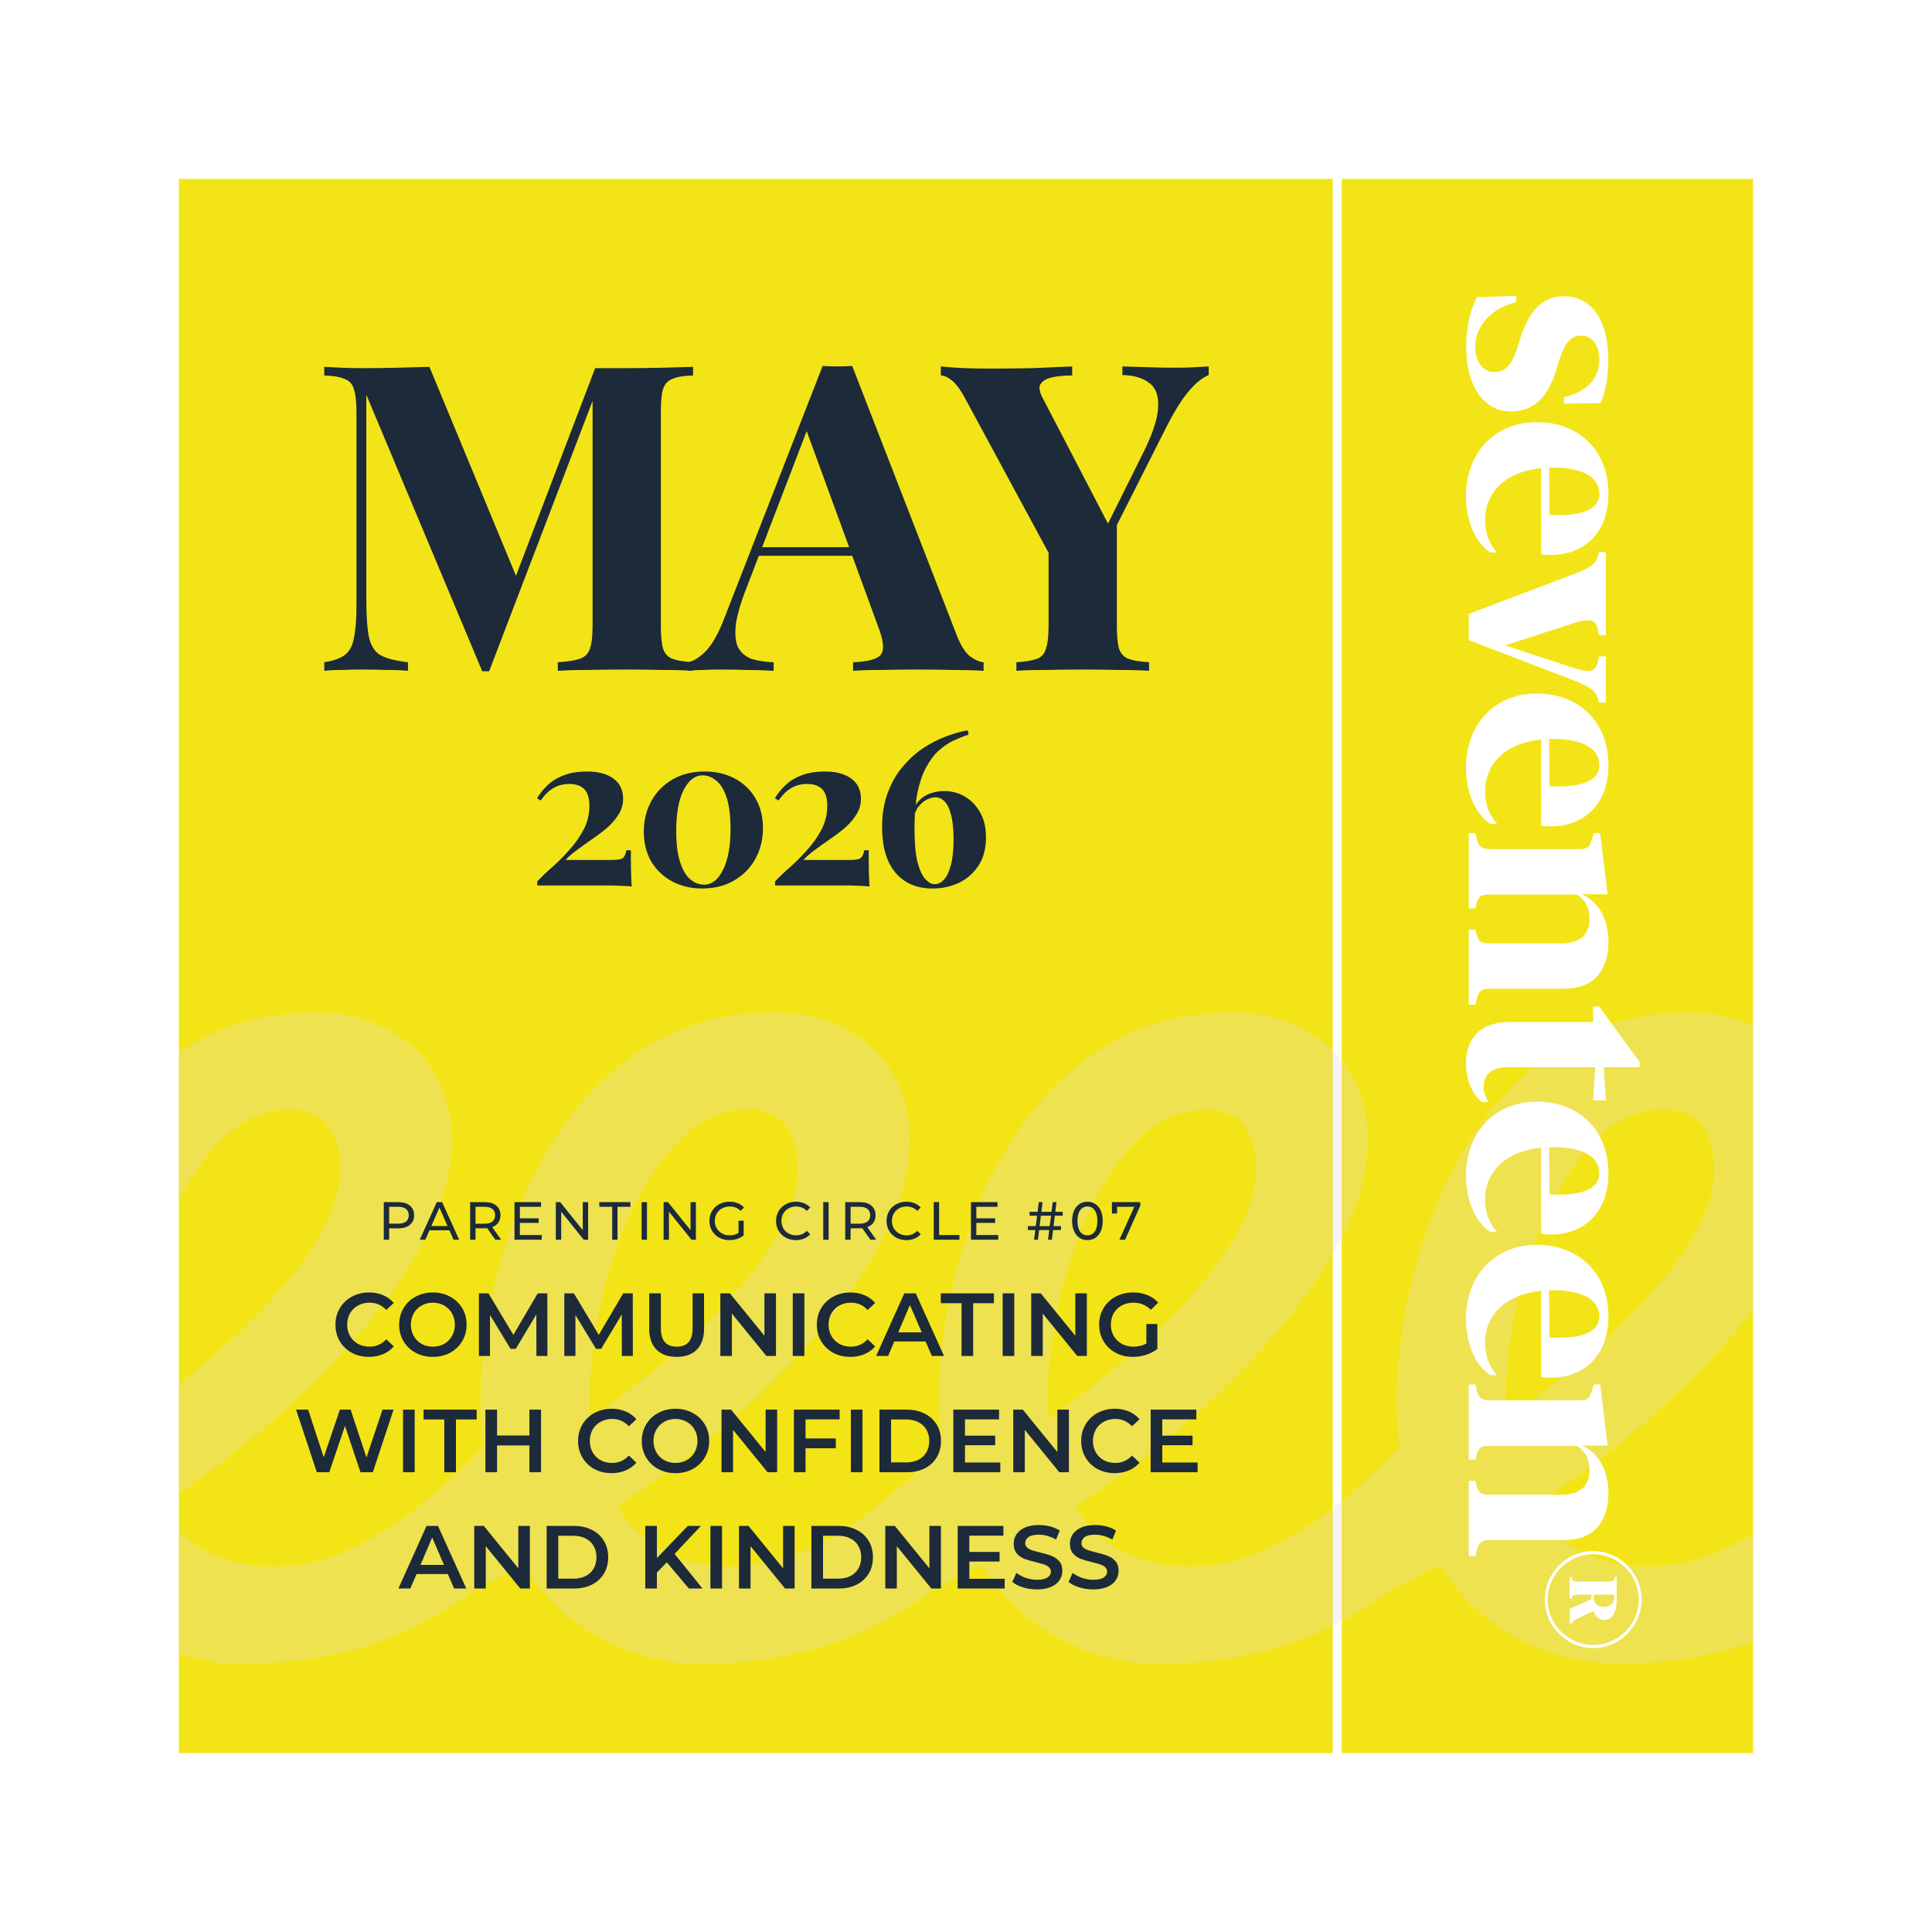 <svg xmlns="http://www.w3.org/2000/svg" fill="none" viewBox="0 0 1080 1080" height="1080" width="1080">
<rect x="0" y="0" width="1080" height="1080" fill="#808080" stroke="none"/>
<g clip-path="url(#clip0_42_678)">
<rect fill="white" height="1080" width="1080"></rect>
<g style="mix-blend-mode:multiply">
<path fill="white" d="M0 0H1080V1080H0V0Z"></path>
</g>
<path fill="#F3E417" d="M100 100H980V980H100V100Z"></path>
<path fill="white" d="M745 0H750V1080H745V0Z"></path>
<g style="mix-blend-mode:multiply">
<path fill-opacity="0.3" fill="#E1DCD6" d="M945.069 566C957.672 566 969.316 568.337 980 573.011V732.194C970.752 744.204 960.255 756.15 948.509 768.032C926.776 789.995 902.533 810.481 875.736 829.49C869.675 833.895 863.558 838.188 857.389 842.371C858.583 844.254 859.846 846.08 861.178 847.846C867.634 856.453 875.842 863.247 885.779 868.226C895.717 873.205 907.386 875.694 920.784 875.694C935.089 875.694 949.078 872.635 962.708 866.517C968.554 863.888 974.317 860.885 980 857.508V917.827C974.946 919.641 969.879 921.211 964.797 922.531C945.618 927.51 926.564 930 907.617 930C890.506 930 875.272 927.404 861.874 922.193C848.476 916.982 836.681 909.873 826.532 900.801C818.072 893.271 810.81 884.558 804.757 874.675C800.601 876.972 796.424 879.226 792.225 881.433C786.974 884.192 781.76 886.842 776.585 889.385C772.932 892.135 769.258 894.698 765.559 897.066C746.865 909.071 727.896 917.552 708.738 922.531C689.559 927.51 670.506 930 651.559 930C649.332 930 647.136 929.954 644.973 929.866C642.859 929.954 640.776 930 638.726 930C636.096 930 633.738 929.573 631.646 928.716C622.382 927.462 613.774 925.289 605.814 922.193C592.416 916.982 580.621 909.873 570.473 900.801C562.012 893.271 554.751 884.558 548.697 874.675C544.541 876.972 540.364 879.226 536.165 881.433C530.91 884.195 525.691 886.847 520.512 889.392C516.862 892.14 513.191 894.7 509.495 897.066C490.78 909.071 471.832 917.552 452.674 922.531H452.61C433.431 927.51 414.378 930 395.431 930C393.215 930 391.031 929.955 388.879 929.868C386.777 929.955 384.706 930 382.667 930C380.052 930 377.705 929.576 375.622 928.729C366.319 927.477 357.677 925.301 349.688 922.193C336.289 916.982 324.495 909.873 314.346 900.801C305.888 893.273 298.628 884.563 292.575 874.684C288.424 876.978 284.252 879.229 280.059 881.433C274.865 884.162 269.708 886.784 264.588 889.302C260.899 892.084 257.188 894.674 253.452 897.066C234.758 909.071 215.79 917.552 196.632 922.531H196.652C177.473 927.51 158.42 930 139.473 930C137.232 930 135.023 929.953 132.847 929.864C130.719 929.953 128.624 930 126.561 930C123.914 930 121.538 929.565 119.434 928.697C112.599 927.766 106.122 926.332 100 924.397V855.796C105.093 860.751 110.966 864.895 117.614 868.226C127.552 873.205 139.22 875.694 152.618 875.694C166.923 875.694 180.913 872.635 194.543 866.517C208.152 860.398 221.318 852.255 234.041 842.064C246.722 831.874 258.643 820.903 269.72 809.131C269.881 808.947 270.044 808.765 270.207 808.588C269.137 800.311 268.602 791.892 268.602 783.328C268.602 766.577 270.438 748.474 274.151 729.001C277.865 709.549 283.752 690.181 291.833 670.94C299.914 651.699 310.442 634.146 323.376 618.302C336.31 602.457 351.797 589.777 369.816 580.262C387.835 570.747 408.851 566 432.883 566C446.745 566 459.447 568.827 471.01 574.481C482.551 580.157 491.665 588.301 498.375 598.934C505.064 609.588 508.419 622.373 508.419 637.311C508.419 657.691 501.836 679.084 488.67 701.49C475.504 723.896 458.054 746.069 436.343 768.032C414.61 789.995 390.367 810.481 363.57 829.49C357.514 833.892 351.402 838.181 345.238 842.361C346.435 844.248 347.699 846.077 349.033 847.846C355.49 856.453 363.697 863.247 373.635 868.226C383.573 873.205 395.242 875.694 408.64 875.694C422.945 875.694 436.933 872.635 450.563 866.517C464.173 860.398 477.361 852.255 490.062 842.064C502.785 831.874 514.664 820.903 525.763 809.131C525.949 808.918 526.136 808.71 526.324 808.507C525.261 800.257 524.729 791.864 524.729 783.328C524.729 766.577 526.586 748.474 530.278 729.001C533.971 709.549 539.879 690.181 547.96 670.94C556.02 651.699 566.549 634.146 579.482 618.302C592.416 602.457 607.904 589.777 625.923 580.262C643.942 570.747 664.957 566 688.989 566C702.851 566 715.553 568.827 727.115 574.481C738.657 580.157 747.772 588.3 754.481 598.934C761.17 609.588 764.525 622.373 764.525 637.311C764.525 657.691 757.941 679.084 744.775 701.49C731.609 723.896 714.16 746.07 692.449 768.032C670.717 789.995 646.473 810.481 619.677 829.49C613.61 833.899 607.489 838.195 601.314 842.381C602.507 844.26 603.768 846.083 605.098 847.846C611.554 856.453 619.762 863.247 629.699 868.226C639.637 873.205 651.305 875.694 664.703 875.694C679.009 875.694 692.998 872.635 706.628 866.517C720.258 860.398 733.424 852.255 746.126 842.064C758.849 831.874 770.728 820.903 781.826 809.131C782.011 808.92 782.197 808.714 782.384 808.512C781.321 800.26 780.789 791.865 780.789 783.328C780.789 766.577 782.624 748.474 786.338 729.001C790.051 709.549 795.939 690.181 804.02 670.94C812.101 651.699 822.629 634.146 835.562 618.302C848.496 602.457 863.984 589.777 882.003 580.262C900.022 570.747 921.037 566 945.069 566ZM176.883 566C190.745 566 203.446 568.827 215.009 574.481C226.55 580.157 235.665 588.3 242.375 598.934C249.064 609.588 252.418 622.373 252.418 637.311C252.418 657.691 245.835 679.084 232.669 701.49C219.503 723.896 202.054 746.07 180.343 768.032C158.61 789.995 134.367 810.481 107.57 829.49C105.057 831.317 102.532 833.123 100 834.911V773.733C112.65 763.763 124.409 753.597 135.274 743.242C151.901 727.398 165.173 711.785 175.11 696.384C185.027 681.004 190.006 666.741 190.006 653.598C190.006 643.176 187.707 635.032 183.086 629.146C178.465 623.28 171.544 620.327 162.303 620.327C147.976 620.327 135.295 625.875 124.197 636.973C114.926 646.279 106.852 657.536 100 670.781V588.513C104.427 585.54 109.032 582.788 113.816 580.262C131.835 570.747 152.851 566 176.883 566ZM674.409 620.327C660.062 620.327 647.359 625.875 636.282 636.973C625.205 648.091 615.837 661.995 608.22 678.746C600.582 695.498 594.928 713.157 591.235 731.723C587.522 750.289 585.686 767.04 585.686 781.978C585.686 785.772 585.833 789.507 586.123 793.181C587.839 791.937 589.551 790.687 591.256 789.426C612.039 774.489 630.754 759.087 647.381 743.242C664.028 727.398 677.3 711.785 687.237 696.384C697.154 681.004 702.134 666.742 702.134 653.598C702.134 643.176 699.813 635.032 695.192 629.146C690.572 623.28 683.651 620.327 674.409 620.327ZM930.489 620.327C916.163 620.327 903.461 625.875 892.362 636.973C881.285 648.091 871.918 661.995 864.301 678.746C856.663 695.498 851.008 713.157 847.315 731.723C843.602 750.289 841.767 767.04 841.767 781.978C841.767 785.767 841.912 789.497 842.202 793.166C843.912 791.927 845.617 790.682 847.315 789.426C868.098 774.489 886.814 759.087 903.44 743.242C920.088 727.398 933.359 711.785 943.297 696.384C953.235 681.004 958.193 666.741 958.193 653.598C958.193 643.176 955.893 635.032 951.272 629.146C946.652 623.28 939.731 620.327 930.489 620.327ZM418.324 620.327C404.019 620.327 391.316 625.875 380.218 636.973C369.141 648.091 359.773 661.995 352.156 678.746C344.518 695.498 338.863 713.157 335.171 731.723C331.457 750.289 329.622 767.04 329.622 781.978C329.622 785.763 329.767 789.488 330.056 793.152C331.759 791.918 333.458 790.677 335.149 789.426C355.932 774.489 374.648 759.087 391.274 743.242C407.922 727.398 421.193 711.785 431.131 696.384C441.048 681.004 446.027 666.742 446.027 653.598C446.027 643.176 443.727 635.032 439.106 629.146C434.486 623.281 427.565 620.327 418.324 620.327Z"></path>
</g>
<g clip-path="url(#clip1_42_678)">
<mask height="794" width="130" y="143" x="800" maskUnits="userSpaceOnUse" style="mask-type:luminance" id="mask0_42_678">
<path fill="white" d="M930 936.595L930 143L800 143L800 936.595L930 936.595Z"></path>
</mask>
<g mask="url(#mask0_42_678)">
<path fill="white" d="M874.309 165.607C889.802 165.607 899.051 179.193 899.051 201.117C899.051 212.233 896.893 221.111 894.581 225.357L874.309 225.666L874.309 222.037C886.796 219.104 894.041 211.616 894.041 201.426C894.041 192.471 889.802 187.608 883.713 187.608C877.778 187.608 874.694 192.162 871.842 200.808L869.838 207.216C865.059 222.114 857.429 229.989 844.557 229.989C828.679 229.989 819.583 214.549 819.583 194.169C819.583 183.053 822.204 172.014 825.673 166.147L847.563 165.375L847.563 169.003C833.689 172.091 824.67 182.358 824.67 193.706C824.67 202.584 829.141 207.988 835.384 207.988C841.474 207.988 845.019 204.051 847.948 195.173L849.952 188.766C854.577 174.561 861.668 165.607 874.309 165.607ZM859.201 235.976C882.634 235.976 899.128 251.956 899.128 276.041C899.128 297.425 885.948 310.239 866.832 310.239C864.829 310.239 862.824 310.008 861.514 309.854L861.514 261.682C841.474 263.767 830.143 275.192 830.143 290.863C830.143 298.428 832.995 304.913 836.926 308.772L833.149 308.85C824.67 303.214 819.506 291.481 819.506 277.122C819.506 254.117 834.691 235.976 859.201 235.976ZM868.143 261.374C867.372 261.374 866.678 261.374 865.908 261.451L866.216 287.852C867.68 287.929 869.299 287.929 871.534 287.929C885.254 287.929 894.041 284.224 894.041 276.041C894.041 266.7 884.715 261.374 868.143 261.374ZM881.169 320.395C890.341 316.844 892.5 314.76 893.81 308.661L897.664 308.661L897.664 355.057L893.81 355.057C892.654 346.102 890.11 345.099 878.78 348.649L841.396 360.769L878.625 373.044C890.11 376.749 892.577 375.668 893.81 366.945L897.664 366.945L897.664 392.729L893.81 392.729C892.577 386.553 890.418 384.469 878.009 379.683L821.048 357.836L821.048 343.169L881.169 320.395ZM859.201 387.677C882.634 387.677 899.128 403.657 899.128 427.742C899.128 449.126 885.948 461.941 866.832 461.941C864.829 461.941 862.824 461.709 861.514 461.554L861.514 413.384C841.474 415.467 830.143 426.893 830.143 442.564C830.143 450.129 832.995 456.613 836.926 460.474L833.149 460.55C824.67 454.915 819.506 443.181 819.506 428.823C819.506 405.818 834.691 387.677 859.201 387.677ZM868.143 413.075C867.372 413.075 866.678 413.075 865.908 413.152L866.216 439.553C867.68 439.631 869.299 439.631 871.534 439.631C885.254 439.631 894.041 435.925 894.041 427.742C894.041 418.401 884.715 413.075 868.143 413.075ZM898.666 499.887L884.329 499.887C893.116 503.747 899.128 513.32 899.128 526.443C899.128 542.113 891.189 552.69 874.54 552.69L833.303 552.69C827.754 552.69 826.135 554.002 824.824 561.645L821.048 561.645L821.048 519.65L824.824 519.65C825.981 526.211 827.445 527.369 832.84 527.369L873.076 527.369C883.404 527.369 888.569 522.274 888.569 513.551C888.569 507.221 885.64 502.357 881.323 500.042L832.84 500.042C827.445 500.042 826.058 501.045 824.824 507.761L821.048 507.761L821.048 465.766L824.824 465.766C826.135 473.254 827.754 474.644 833.303 474.644L882.171 474.644C887.181 474.644 888.26 474.026 889.725 469.703L890.958 465.766L894.504 465.766L898.666 499.887ZM843.632 571.338L890.573 571.338L890.573 562.614L893.887 562.614L916.548 593.647L916.548 596.581L896.508 596.581L897.664 615.108L890.573 615.108L891.729 596.581L843.478 596.581C833.303 596.581 829.372 600.981 829.372 607.543C829.372 610.939 830.605 614.104 832.378 616.034L828.601 616.034C823.822 612.869 819.506 604.532 819.506 594.496C819.506 581.296 826.674 571.338 843.632 571.338ZM859.201 615.846C882.634 615.846 899.128 631.826 899.128 655.911C899.128 677.294 885.948 690.109 866.832 690.109C864.829 690.109 862.824 689.878 861.514 689.723L861.514 641.552C841.474 643.637 830.143 655.062 830.143 670.733C830.143 678.298 832.995 684.783 836.926 688.643L833.149 688.72C824.67 683.084 819.506 671.35 819.506 656.992C819.506 633.987 834.691 615.846 859.201 615.846ZM868.143 641.243C867.372 641.243 866.678 641.243 865.908 641.321L866.216 667.722C867.68 667.799 869.299 667.799 871.534 667.799C885.254 667.799 894.041 664.094 894.041 655.911C894.041 646.57 884.715 641.243 868.143 641.243ZM859.201 695.865C882.634 695.865 899.128 711.845 899.128 735.93C899.128 757.313 885.948 770.126 866.832 770.126C864.829 770.126 862.824 769.896 861.514 769.741L861.514 721.571C841.474 723.656 830.143 735.081 830.143 750.752C830.143 758.317 832.995 764.8 836.926 768.662L833.149 768.737C824.67 763.101 819.506 751.369 819.506 737.011C819.506 714.006 834.691 695.865 859.201 695.865ZM868.143 721.262C867.372 721.262 866.678 721.262 865.908 721.34L866.216 747.741C867.68 747.818 869.299 747.818 871.534 747.818C885.254 747.818 894.041 744.113 894.041 735.93C894.041 726.59 884.715 721.262 868.143 721.262ZM898.666 808.076L884.329 808.076C893.116 811.932 899.128 821.505 899.128 834.63C899.128 850.304 891.189 860.881 874.54 860.881L833.303 860.881C827.754 860.881 826.135 862.189 824.824 869.833L821.048 869.833L821.048 827.835L824.824 827.835C825.981 834.401 827.445 835.56 832.84 835.56L873.076 835.56C883.404 835.56 888.569 830.464 888.569 821.74C888.569 815.41 885.64 810.543 881.323 808.231L832.84 808.231C827.445 808.231 826.058 809.235 824.824 815.95L821.048 815.95L821.048 773.951L824.824 773.951C826.135 781.441 827.754 782.829 833.303 782.829L882.171 782.829C887.181 782.829 888.26 782.216 889.725 777.894L890.958 773.951L894.504 773.951L898.666 808.076Z"></path>
<path fill="white" d="M863.547 894.166C863.547 879.311 875.734 867.066 890.606 867.066C905.478 867.066 917.665 879.311 917.665 894.166C917.665 909.065 905.478 921.304 890.606 921.304C875.734 921.304 863.547 909.065 863.547 894.166ZM865.142 894.166C865.142 908.048 876.641 919.524 890.606 919.524C904.607 919.524 916.069 908.085 916.069 894.166C916.069 880.291 904.571 868.846 890.606 868.846C876.605 868.846 865.142 880.291 865.142 894.166ZM896.845 905.574C893.725 905.574 891.622 903.398 890.969 900.528L883.025 904.161C879.652 905.829 878.926 906.554 878.527 907.54L877.475 907.54L877.475 899.325L889.518 894.024L889.518 891.445L880.921 891.445C879.398 891.445 878.962 891.81 878.564 893.658L877.475 893.658L877.475 881.636L878.564 881.636C878.999 883.633 879.47 884.073 881.066 884.073L900.145 884.073C901.778 884.073 902.249 883.633 902.648 881.636L903.736 881.636L903.736 894.166C903.736 901.941 900.98 905.574 896.845 905.574ZM896.482 898.308C899.819 898.308 902.249 896.529 902.431 892.678L902.467 891.445L890.751 891.445L890.824 892.895C890.969 896.02 893 898.308 896.482 898.308Z"></path>
</g>
</g>
<path fill="#1C2A39" d="M222.728 672C225.448 672 227.588 672.65 229.148 673.95C230.708 675.25 231.488 677.04 231.488 679.32C231.488 681.6 230.708 683.39 229.148 684.69C227.588 685.99 225.448 686.64 222.728 686.64H217.538V693H214.538V672H222.728ZM222.638 684.03C224.538 684.03 225.988 683.63 226.988 682.83C227.988 682.01 228.488 680.84 228.488 679.32C228.488 677.8 227.988 676.64 226.988 675.84C225.988 675.02 224.538 674.61 222.638 674.61H217.538V684.03H222.638ZM251.22 687.75H240.06L237.75 693H234.66L244.17 672H247.14L256.68 693H253.53L251.22 687.75ZM250.17 685.35L245.64 675.06L241.11 685.35H250.17ZM276.853 693L272.323 686.55C271.763 686.59 271.323 686.61 271.003 686.61H265.813V693H262.813V672H271.003C273.723 672 275.863 672.65 277.423 673.95C278.983 675.25 279.763 677.04 279.763 679.32C279.763 680.94 279.363 682.32 278.563 683.46C277.763 684.6 276.623 685.43 275.143 685.95L280.123 693H276.853ZM270.913 684.06C272.813 684.06 274.263 683.65 275.263 682.83C276.263 682.01 276.763 680.84 276.763 679.32C276.763 677.8 276.263 676.64 275.263 675.84C274.263 675.02 272.813 674.61 270.913 674.61H265.813V684.06H270.913ZM302.85 690.39V693H287.61V672H302.43V674.61H290.61V681.06H301.14V683.61H290.61V690.39H302.85ZM328.768 672V693H326.308L313.708 677.34V693H310.708V672H313.168L325.768 687.66V672H328.768ZM342.223 674.61H335.023V672H352.393V674.61H345.193V693H342.223V674.61ZM358.661 672H361.661V693H358.661V672ZM389.008 672V693H386.548L373.948 677.34V693H370.948V672H373.408L386.008 687.66V672H389.008ZM412.844 682.38H415.724V690.57C414.684 691.43 413.474 692.09 412.094 692.55C410.714 693.01 409.274 693.24 407.774 693.24C405.654 693.24 403.744 692.78 402.044 691.86C400.344 690.92 399.004 689.64 398.024 688.02C397.064 686.38 396.584 684.54 396.584 682.5C396.584 680.46 397.064 678.62 398.024 676.98C399.004 675.34 400.344 674.06 402.044 673.14C403.764 672.22 405.694 671.76 407.834 671.76C409.514 671.76 411.034 672.04 412.394 672.6C413.774 673.14 414.944 673.94 415.904 675L414.044 676.86C412.364 675.24 410.334 674.43 407.954 674.43C406.354 674.43 404.914 674.78 403.634 675.48C402.374 676.16 401.384 677.12 400.664 678.36C399.944 679.58 399.584 680.96 399.584 682.5C399.584 684.02 399.944 685.4 400.664 686.64C401.384 687.86 402.374 688.82 403.634 689.52C404.914 690.22 406.344 690.57 407.924 690.57C409.804 690.57 411.444 690.12 412.844 689.22V682.38ZM444.914 693.24C442.814 693.24 440.914 692.78 439.214 691.86C437.534 690.92 436.214 689.64 435.254 688.02C434.294 686.38 433.814 684.54 433.814 682.5C433.814 680.46 434.294 678.63 435.254 677.01C436.214 675.37 437.544 674.09 439.244 673.17C440.944 672.23 442.844 671.76 444.944 671.76C446.584 671.76 448.084 672.04 449.444 672.6C450.804 673.14 451.964 673.95 452.924 675.03L450.974 676.92C449.394 675.26 447.424 674.43 445.064 674.43C443.504 674.43 442.094 674.78 440.834 675.48C439.574 676.18 438.584 677.15 437.864 678.39C437.164 679.61 436.814 680.98 436.814 682.5C436.814 684.02 437.164 685.4 437.864 686.64C438.584 687.86 439.574 688.82 440.834 689.52C442.094 690.22 443.504 690.57 445.064 690.57C447.404 690.57 449.374 689.73 450.974 688.05L452.924 689.94C451.964 691.02 450.794 691.84 449.414 692.4C448.054 692.96 446.554 693.24 444.914 693.24ZM460.204 672H463.204V693H460.204V672ZM486.531 693L482.001 686.55C481.441 686.59 481.001 686.61 480.681 686.61H475.491V693H472.491V672H480.681C483.401 672 485.541 672.65 487.101 673.95C488.661 675.25 489.441 677.04 489.441 679.32C489.441 680.94 489.041 682.32 488.241 683.46C487.441 684.6 486.301 685.43 484.821 685.95L489.801 693H486.531ZM480.591 684.06C482.491 684.06 483.941 683.65 484.941 682.83C485.941 682.01 486.441 680.84 486.441 679.32C486.441 677.8 485.941 676.64 484.941 675.84C483.941 675.02 482.491 674.61 480.591 674.61H475.491V684.06H480.591ZM506.678 693.24C504.578 693.24 502.678 692.78 500.978 691.86C499.298 690.92 497.978 689.64 497.018 688.02C496.058 686.38 495.578 684.54 495.578 682.5C495.578 680.46 496.058 678.63 497.018 677.01C497.978 675.37 499.308 674.09 501.008 673.17C502.708 672.23 504.608 671.76 506.708 671.76C508.348 671.76 509.848 672.04 511.208 672.6C512.568 673.14 513.728 673.95 514.688 675.03L512.738 676.92C511.158 675.26 509.188 674.43 506.828 674.43C505.268 674.43 503.858 674.78 502.598 675.48C501.338 676.18 500.348 677.15 499.628 678.39C498.928 679.61 498.578 680.98 498.578 682.5C498.578 684.02 498.928 685.4 499.628 686.64C500.348 687.86 501.338 688.82 502.598 689.52C503.858 690.22 505.268 690.57 506.828 690.57C509.168 690.57 511.138 689.73 512.738 688.05L514.688 689.94C513.728 691.02 512.558 691.84 511.178 692.4C509.818 692.96 508.318 693.24 506.678 693.24ZM521.967 672H524.967V690.39H536.337V693H521.967V672ZM558.02 690.39V693H542.78V672H557.6V674.61H545.78V681.06H556.31V683.61H545.78V690.39H558.02ZM589.654 679.59L588.934 685.41H593.104V687.6H588.664L588.004 693H585.874L586.534 687.6H580.864L580.204 693H578.074L578.734 687.6H574.594V685.41H579.004L579.754 679.59H575.554V677.4H580.024L580.684 672H582.814L582.154 677.4H587.794L588.454 672H590.584L589.924 677.4H594.064V679.59H589.654ZM587.524 679.59H581.884L581.134 685.41H586.804L587.524 679.59ZM607.898 693.24C606.238 693.24 604.758 692.82 603.458 691.98C602.178 691.12 601.168 689.88 600.428 688.26C599.688 686.64 599.318 684.72 599.318 682.5C599.318 680.28 599.688 678.36 600.428 676.74C601.168 675.12 602.178 673.89 603.458 673.05C604.758 672.19 606.238 671.76 607.898 671.76C609.538 671.76 610.998 672.19 612.278 673.05C613.578 673.89 614.598 675.12 615.338 676.74C616.078 678.36 616.448 680.28 616.448 682.5C616.448 684.72 616.078 686.64 615.338 688.26C614.598 689.88 613.578 691.12 612.278 691.98C610.998 692.82 609.538 693.24 607.898 693.24ZM607.898 690.57C609.578 690.57 610.918 689.88 611.918 688.5C612.938 687.12 613.448 685.12 613.448 682.5C613.448 679.88 612.938 677.88 611.918 676.5C610.918 675.12 609.578 674.43 607.898 674.43C606.198 674.43 604.838 675.12 603.818 676.5C602.818 677.88 602.318 679.88 602.318 682.5C602.318 685.12 602.818 687.12 603.818 688.5C604.838 689.88 606.198 690.57 607.898 690.57ZM637.423 672V674.04L628.933 693H625.753L634.063 674.61H624.463V678.36H621.583V672H637.423ZM206.227 758.5C202.694 758.5 199.494 757.733 196.627 756.2C193.794 754.633 191.56 752.483 189.927 749.75C188.327 747.017 187.527 743.933 187.527 740.5C187.527 737.067 188.344 733.983 189.977 731.25C191.61 728.517 193.844 726.383 196.677 724.85C199.544 723.283 202.744 722.5 206.277 722.5C209.144 722.5 211.76 723 214.127 724C216.494 725 218.494 726.45 220.127 728.35L215.927 732.3C213.394 729.567 210.277 728.2 206.577 728.2C204.177 728.2 202.027 728.733 200.127 729.8C198.227 730.833 196.744 732.283 195.677 734.15C194.61 736.017 194.077 738.133 194.077 740.5C194.077 742.867 194.61 744.983 195.677 746.85C196.744 748.717 198.227 750.183 200.127 751.25C202.027 752.283 204.177 752.8 206.577 752.8C210.277 752.8 213.394 751.417 215.927 748.65L220.127 752.65C218.494 754.55 216.477 756 214.077 757C211.71 758 209.094 758.5 206.227 758.5ZM241.973 758.5C238.406 758.5 235.19 757.733 232.323 756.2C229.456 754.633 227.206 752.483 225.573 749.75C223.94 746.983 223.123 743.9 223.123 740.5C223.123 737.1 223.94 734.033 225.573 731.3C227.206 728.533 229.456 726.383 232.323 724.85C235.19 723.283 238.406 722.5 241.973 722.5C245.54 722.5 248.756 723.283 251.623 724.85C254.49 726.383 256.74 728.517 258.373 731.25C260.006 733.983 260.823 737.067 260.823 740.5C260.823 743.933 260.006 747.017 258.373 749.75C256.74 752.483 254.49 754.633 251.623 756.2C248.756 757.733 245.54 758.5 241.973 758.5ZM241.973 752.8C244.306 752.8 246.406 752.283 248.273 751.25C250.14 750.183 251.606 748.717 252.673 746.85C253.74 744.95 254.273 742.833 254.273 740.5C254.273 738.167 253.74 736.067 252.673 734.2C251.606 732.3 250.14 730.833 248.273 729.8C246.406 728.733 244.306 728.2 241.973 728.2C239.64 728.2 237.54 728.733 235.673 729.8C233.806 730.833 232.34 732.3 231.273 734.2C230.206 736.067 229.673 738.167 229.673 740.5C229.673 742.833 230.206 744.95 231.273 746.85C232.34 748.717 233.806 750.183 235.673 751.25C237.54 752.283 239.64 752.8 241.973 752.8ZM299.863 758L299.813 734.8L288.313 754H285.413L273.913 735.1V758H267.713V723H273.063L286.963 746.2L300.613 723H305.963L306.013 758H299.863ZM347.617 758L347.567 734.8L336.067 754H333.167L321.667 735.1V758H315.467V723H320.817L334.717 746.2L348.367 723H353.717L353.767 758H347.617ZM378.271 758.5C373.437 758.5 369.671 757.15 366.971 754.45C364.271 751.717 362.921 747.817 362.921 742.75V723H369.421V742.5C369.421 749.367 372.387 752.8 378.321 752.8C384.221 752.8 387.171 749.367 387.171 742.5V723H393.571V742.75C393.571 747.817 392.221 751.717 389.521 754.45C386.854 757.15 383.104 758.5 378.271 758.5ZM433.774 723V758H428.424L409.124 734.3V758H402.674V723H408.024L427.324 746.7V723H433.774ZM443.152 723H449.652V758H443.152V723ZM475.319 758.5C471.786 758.5 468.586 757.733 465.719 756.2C462.886 754.633 460.652 752.483 459.019 749.75C457.419 747.017 456.619 743.933 456.619 740.5C456.619 737.067 457.436 733.983 459.069 731.25C460.702 728.517 462.936 726.383 465.769 724.85C468.636 723.283 471.836 722.5 475.369 722.5C478.236 722.5 480.852 723 483.219 724C485.586 725 487.586 726.45 489.219 728.35L485.019 732.3C482.486 729.567 479.369 728.2 475.669 728.2C473.269 728.2 471.119 728.733 469.219 729.8C467.319 730.833 465.836 732.283 464.769 734.15C463.702 736.017 463.169 738.133 463.169 740.5C463.169 742.867 463.702 744.983 464.769 746.85C465.836 748.717 467.319 750.183 469.219 751.25C471.119 752.283 473.269 752.8 475.669 752.8C479.369 752.8 482.486 751.417 485.019 748.65L489.219 752.65C487.586 754.55 485.569 756 483.169 757C480.802 758 478.186 758.5 475.319 758.5ZM517.415 749.9H499.915L496.465 758H489.765L505.515 723H511.915L527.715 758H520.915L517.415 749.9ZM515.265 744.8L508.665 729.5L502.115 744.8H515.265ZM537.508 728.5H525.908V723H555.608V728.5H544.008V758H537.508V728.5ZM560.486 723H566.986V758H560.486V723ZM607.553 723V758H602.203L582.903 734.3V758H576.453V723H581.803L601.103 746.7V723H607.553ZM640.831 740.1H646.981V754.05C645.181 755.483 643.081 756.583 640.681 757.35C638.281 758.117 635.815 758.5 633.281 758.5C629.715 758.5 626.498 757.733 623.631 756.2C620.765 754.633 618.515 752.483 616.881 749.75C615.248 747.017 614.431 743.933 614.431 740.5C614.431 737.067 615.248 733.983 616.881 731.25C618.515 728.517 620.765 726.383 623.631 724.85C626.531 723.283 629.781 722.5 633.381 722.5C636.315 722.5 638.981 722.983 641.381 723.95C643.781 724.917 645.798 726.333 647.431 728.2L643.331 732.2C640.665 729.533 637.448 728.2 633.681 728.2C631.215 728.2 629.015 728.717 627.081 729.75C625.181 730.783 623.681 732.233 622.581 734.1C621.515 735.967 620.981 738.1 620.981 740.5C620.981 742.833 621.515 744.933 622.581 746.8C623.681 748.667 625.181 750.133 627.081 751.2C629.015 752.267 631.198 752.8 633.631 752.8C636.365 752.8 638.765 752.2 640.831 751V740.1ZM220.01 788L208.41 823H201.51L192.86 797.1L184.06 823H177.11L165.51 788H172.26L180.96 814.6L190.01 788H196.01L204.86 814.75L213.81 788H220.01ZM225.305 788H231.805V823H225.305V788ZM248.372 793.5H236.772V788H266.472V793.5H254.872V823H248.372V793.5ZM302.45 788V823H295.95V808H277.85V823H271.35V788H277.85V802.45H295.95V788H302.45ZM341.847 823.5C338.314 823.5 335.114 822.733 332.247 821.2C329.414 819.633 327.181 817.483 325.547 814.75C323.947 812.017 323.147 808.933 323.147 805.5C323.147 802.067 323.964 798.983 325.597 796.25C327.231 793.517 329.464 791.383 332.297 789.85C335.164 788.283 338.364 787.5 341.897 787.5C344.764 787.5 347.381 788 349.747 789C352.114 790 354.114 791.45 355.747 793.35L351.547 797.3C349.014 794.567 345.897 793.2 342.197 793.2C339.797 793.2 337.647 793.733 335.747 794.8C333.847 795.833 332.364 797.283 331.297 799.15C330.231 801.017 329.697 803.133 329.697 805.5C329.697 807.867 330.231 809.983 331.297 811.85C332.364 813.717 333.847 815.183 335.747 816.25C337.647 817.283 339.797 817.8 342.197 817.8C345.897 817.8 349.014 816.417 351.547 813.65L355.747 817.65C354.114 819.55 352.097 821 349.697 822C347.331 823 344.714 823.5 341.847 823.5ZM377.593 823.5C374.026 823.5 370.81 822.733 367.943 821.2C365.076 819.633 362.826 817.483 361.193 814.75C359.56 811.983 358.743 808.9 358.743 805.5C358.743 802.1 359.56 799.033 361.193 796.3C362.826 793.533 365.076 791.383 367.943 789.85C370.81 788.283 374.026 787.5 377.593 787.5C381.16 787.5 384.376 788.283 387.243 789.85C390.11 791.383 392.36 793.517 393.993 796.25C395.626 798.983 396.443 802.067 396.443 805.5C396.443 808.933 395.626 812.017 393.993 814.75C392.36 817.483 390.11 819.633 387.243 821.2C384.376 822.733 381.16 823.5 377.593 823.5ZM377.593 817.8C379.926 817.8 382.026 817.283 383.893 816.25C385.76 815.183 387.226 813.717 388.293 811.85C389.36 809.95 389.893 807.833 389.893 805.5C389.893 803.167 389.36 801.067 388.293 799.2C387.226 797.3 385.76 795.833 383.893 794.8C382.026 793.733 379.926 793.2 377.593 793.2C375.26 793.2 373.16 793.733 371.293 794.8C369.426 795.833 367.96 797.3 366.893 799.2C365.826 801.067 365.293 803.167 365.293 805.5C365.293 807.833 365.826 809.95 366.893 811.85C367.96 813.717 369.426 815.183 371.293 816.25C373.16 817.283 375.26 817.8 377.593 817.8ZM434.433 788V823H429.083L409.783 799.3V823H403.333V788H408.683L427.983 811.7V788H434.433ZM450.311 793.45V804.1H467.211V809.6H450.311V823H443.811V788H469.361V793.45H450.311ZM475.647 788H482.147V823H475.647V788ZM491.614 788H506.914C510.647 788 513.964 788.733 516.864 790.2C519.764 791.633 522.014 793.683 523.614 796.35C525.214 798.983 526.014 802.033 526.014 805.5C526.014 808.967 525.214 812.033 523.614 814.7C522.014 817.333 519.764 819.383 516.864 820.85C513.964 822.283 510.647 823 506.914 823H491.614V788ZM506.614 817.5C509.181 817.5 511.431 817.017 513.364 816.05C515.331 815.05 516.831 813.65 517.864 811.85C518.931 810.017 519.464 807.9 519.464 805.5C519.464 803.1 518.931 801 517.864 799.2C516.831 797.367 515.331 795.967 513.364 795C511.431 794 509.181 793.5 506.614 793.5H498.114V817.5H506.614ZM559.173 817.55V823H532.923V788H558.473V793.45H539.423V802.55H556.323V807.9H539.423V817.55H559.173ZM597.519 788V823H592.169L572.869 799.3V823H566.419V788H571.769L591.069 811.7V788H597.519ZM623.097 823.5C619.564 823.5 616.364 822.733 613.497 821.2C610.664 819.633 608.431 817.483 606.797 814.75C605.197 812.017 604.397 808.933 604.397 805.5C604.397 802.067 605.214 798.983 606.847 796.25C608.481 793.517 610.714 791.383 613.547 789.85C616.414 788.283 619.614 787.5 623.147 787.5C626.014 787.5 628.631 788 630.997 789C633.364 790 635.364 791.45 636.997 793.35L632.797 797.3C630.264 794.567 627.147 793.2 623.447 793.2C621.047 793.2 618.897 793.733 616.997 794.8C615.097 795.833 613.614 797.283 612.547 799.15C611.481 801.017 610.947 803.133 610.947 805.5C610.947 807.867 611.481 809.983 612.547 811.85C613.614 813.717 615.097 815.183 616.997 816.25C618.897 817.283 621.047 817.8 623.447 817.8C627.147 817.8 630.264 816.417 632.797 813.65L636.997 817.65C635.364 819.55 633.347 821 630.947 822C628.581 823 625.964 823.5 623.097 823.5ZM669.475 817.55V823H643.225V788H668.775V793.45H649.725V802.55H666.625V807.9H649.725V817.55H669.475ZM250.349 879.9H232.849L229.399 888H222.699L238.449 853H244.849L260.649 888H253.849L250.349 879.9ZM248.199 874.8L241.599 859.5L235.049 874.8H248.199ZM296.2 853V888H290.85L271.55 864.3V888H265.1V853H270.45L289.75 876.7V853H296.2ZM305.579 853H320.879C324.612 853 327.929 853.733 330.829 855.2C333.729 856.633 335.979 858.683 337.579 861.35C339.179 863.983 339.979 867.033 339.979 870.5C339.979 873.967 339.179 877.033 337.579 879.7C335.979 882.333 333.729 884.383 330.829 885.85C327.929 887.283 324.612 888 320.879 888H305.579V853ZM320.579 882.5C323.146 882.5 325.396 882.017 327.329 881.05C329.296 880.05 330.796 878.65 331.829 876.85C332.896 875.017 333.429 872.9 333.429 870.5C333.429 868.1 332.896 866 331.829 864.2C330.796 862.367 329.296 860.967 327.329 860C325.396 859 323.146 858.5 320.579 858.5H312.079V882.5H320.579ZM372.756 873.35L367.206 879.05V888H360.706V853H367.206V870.95L384.506 853H391.806L377.106 868.65L392.706 888H385.106L372.756 873.35ZM397.132 853H403.632V888H397.132V853ZM444.198 853V888H438.848L419.548 864.3V888H413.098V853H418.448L437.748 876.7V853H444.198ZM453.577 853H468.877C472.61 853 475.927 853.733 478.827 855.2C481.727 856.633 483.977 858.683 485.577 861.35C487.177 863.983 487.977 867.033 487.977 870.5C487.977 873.967 487.177 877.033 485.577 879.7C483.977 882.333 481.727 884.383 478.827 885.85C475.927 887.283 472.61 888 468.877 888H453.577V853ZM468.577 882.5C471.144 882.5 473.394 882.017 475.327 881.05C477.294 880.05 478.794 878.65 479.827 876.85C480.894 875.017 481.427 872.9 481.427 870.5C481.427 868.1 480.894 866 479.827 864.2C478.794 862.367 477.294 860.967 475.327 860C473.394 859 471.144 858.5 468.577 858.5H460.077V882.5H468.577ZM525.986 853V888H520.636L501.336 864.3V888H494.886V853H500.236L519.536 876.7V853H525.986ZM561.614 882.55V888H535.364V853H560.914V858.45H541.864V867.55H558.764V872.9H541.864V882.55H561.614ZM579.71 888.5C577.01 888.5 574.393 888.117 571.86 887.35C569.36 886.583 567.377 885.567 565.91 884.3L568.16 879.25C569.593 880.383 571.343 881.317 573.41 882.05C575.51 882.75 577.61 883.1 579.71 883.1C582.31 883.1 584.243 882.683 585.51 881.85C586.81 881.017 587.46 879.917 587.46 878.55C587.46 877.55 587.093 876.733 586.36 876.1C585.66 875.433 584.76 874.917 583.66 874.55C582.56 874.183 581.06 873.767 579.16 873.3C576.493 872.667 574.327 872.033 572.66 871.4C571.027 870.767 569.61 869.783 568.41 868.45C567.243 867.083 566.66 865.25 566.66 862.95C566.66 861.017 567.177 859.267 568.21 857.7C569.277 856.1 570.86 854.833 572.96 853.9C575.093 852.967 577.693 852.5 580.76 852.5C582.893 852.5 584.993 852.767 587.06 853.3C589.127 853.833 590.91 854.6 592.41 855.6L590.36 860.65C588.827 859.75 587.227 859.067 585.56 858.6C583.893 858.133 582.277 857.9 580.71 857.9C578.143 857.9 576.227 858.333 574.96 859.2C573.727 860.067 573.11 861.217 573.11 862.65C573.11 863.65 573.46 864.467 574.16 865.1C574.893 865.733 575.81 866.233 576.91 866.6C578.01 866.967 579.51 867.383 581.41 867.85C584.01 868.45 586.143 869.083 587.81 869.75C589.477 870.383 590.893 871.367 592.06 872.7C593.26 874.033 593.86 875.833 593.86 878.1C593.86 880.033 593.327 881.783 592.26 883.35C591.227 884.917 589.643 886.167 587.51 887.1C585.377 888.033 582.777 888.5 579.71 888.5ZM611.155 888.5C608.455 888.5 605.839 888.117 603.305 887.35C600.805 886.583 598.822 885.567 597.355 884.3L599.605 879.25C601.039 880.383 602.789 881.317 604.855 882.05C606.955 882.75 609.055 883.1 611.155 883.1C613.755 883.1 615.689 882.683 616.955 881.85C618.255 881.017 618.905 879.917 618.905 878.55C618.905 877.55 618.539 876.733 617.805 876.1C617.105 875.433 616.205 874.917 615.105 874.55C614.005 874.183 612.505 873.767 610.605 873.3C607.939 872.667 605.772 872.033 604.105 871.4C602.472 870.767 601.055 869.783 599.855 868.45C598.689 867.083 598.105 865.25 598.105 862.95C598.105 861.017 598.622 859.267 599.655 857.7C600.722 856.1 602.305 854.833 604.405 853.9C606.539 852.967 609.139 852.5 612.205 852.5C614.339 852.5 616.439 852.767 618.505 853.3C620.572 853.833 622.355 854.6 623.855 855.6L621.805 860.65C620.272 859.75 618.672 859.067 617.005 858.6C615.339 858.133 613.722 857.9 612.155 857.9C609.589 857.9 607.672 858.333 606.405 859.2C605.172 860.067 604.555 861.217 604.555 862.65C604.555 863.65 604.905 864.467 605.605 865.1C606.339 865.733 607.255 866.233 608.355 866.6C609.455 866.967 610.955 867.383 612.855 867.85C615.455 868.45 617.589 869.083 619.255 869.75C620.922 870.383 622.339 871.367 623.505 872.7C624.705 874.033 625.305 875.833 625.305 878.1C625.305 880.033 624.772 881.783 623.705 883.35C622.672 884.917 621.089 886.167 618.955 887.1C616.822 888.033 614.222 888.5 611.155 888.5Z"></path>
<path fill="#1C2A39" d="M387.424 205.08V209.88C382.304 210.04 378.464 210.68 375.904 211.8C373.344 212.76 371.584 214.68 370.624 217.56C369.824 220.28 369.424 224.6 369.424 230.52V349.56C369.424 355.32 369.824 359.64 370.624 362.52C371.584 365.4 373.344 367.32 375.904 368.28C378.464 369.24 382.304 369.88 387.424 370.2V375C382.944 374.68 377.264 374.52 370.384 374.52C363.664 374.36 356.784 374.28 349.744 374.28C342.064 374.28 334.864 374.36 328.144 374.52C321.424 374.52 315.984 374.68 311.824 375V370.2C317.264 369.88 321.344 369.24 324.064 368.28C326.944 367.32 328.864 365.4 329.824 362.52C330.784 359.64 331.264 355.32 331.264 349.56V219.72H332.944L273.424 375.24H269.584L204.784 220.68V335.64C204.784 344.44 205.264 351.24 206.224 356.04C207.184 360.68 209.264 364.04 212.464 366.12C215.824 368.04 221.024 369.4 228.064 370.2V375C225.024 374.68 221.024 374.52 216.064 374.52C211.104 374.36 206.464 374.28 202.144 374.28C198.464 374.28 194.704 374.36 190.864 374.52C187.024 374.52 183.824 374.68 181.264 375V370.2C186.384 369.4 190.224 368.04 192.784 366.12C195.344 364.2 197.024 361.08 197.824 356.76C198.784 352.28 199.264 346.2 199.264 338.52V230.52C199.264 224.6 198.784 220.28 197.824 217.56C197.024 214.68 195.264 212.76 192.544 211.8C189.984 210.68 186.224 210.04 181.264 209.88V205.08C183.824 205.24 187.024 205.4 190.864 205.56C194.704 205.72 198.464 205.8 202.144 205.8C209.024 205.8 215.744 205.72 222.304 205.56C229.024 205.4 234.944 205.24 240.064 205.08L290.464 326.76L284.464 332.28L332.704 205.8C335.424 205.8 338.224 205.8 341.104 205.8C343.984 205.8 346.864 205.8 349.744 205.8C356.784 205.8 363.664 205.72 370.384 205.56C377.264 205.4 382.944 205.24 387.424 205.08ZM476.406 204.6L534.726 354.84C536.966 360.6 539.446 364.6 542.166 366.84C545.046 368.92 547.606 370.04 549.846 370.2V375C545.046 374.68 539.366 374.52 532.806 374.52C526.406 374.36 519.926 374.28 513.366 374.28C506.006 374.28 499.046 374.36 492.486 374.52C485.926 374.52 480.726 374.68 476.886 375V370.2C485.046 369.88 490.166 368.52 492.246 366.12C494.486 363.56 494.006 358.2 490.806 350.04L450.006 238.44L454.326 232.2L417.846 327.24C414.326 336.04 412.166 343.24 411.366 348.84C410.726 354.44 411.126 358.76 412.566 361.8C414.166 364.84 416.646 367 420.006 368.28C423.526 369.4 427.686 370.04 432.486 370.2V375C427.206 374.68 422.166 374.52 417.366 374.52C412.566 374.36 407.686 374.28 402.726 374.28C399.206 374.28 395.846 374.36 392.646 374.52C389.606 374.52 386.886 374.68 384.486 375V370.2C387.846 369.56 391.286 367.4 394.806 363.72C398.326 360.04 401.766 353.8 405.126 345L459.846 204.6C462.406 204.76 465.126 204.84 468.006 204.84C471.046 204.84 473.846 204.76 476.406 204.6ZM493.206 305.88V310.68H421.686L424.086 305.88H493.206ZM675.685 204.84V209.64C672.165 211.08 668.565 213.96 664.885 218.28C661.205 222.44 657.125 228.84 652.645 237.48L607.285 327.24H596.005L539.845 223.32C536.965 217.88 534.325 214.28 531.925 212.52C529.685 210.76 527.685 209.88 525.925 209.88V204.84C530.245 205.32 534.645 205.64 539.125 205.8C543.765 205.96 548.805 206.04 554.245 206.04C561.285 206.04 568.885 205.96 577.045 205.8C585.205 205.48 592.645 205.16 599.365 204.84V209.88C595.365 209.88 591.765 210.2 588.565 210.84C585.365 211.48 583.125 212.68 581.845 214.44C580.565 216.04 580.885 218.68 582.805 222.36L620.725 295.32L613.285 304.92L638.005 255.24C643.925 243.72 647.045 234.68 647.365 228.12C647.845 221.56 646.245 216.92 642.565 214.2C639.045 211.32 634.005 209.8 627.445 209.64V204.84C632.885 205 638.005 205.16 642.805 205.32C647.605 205.48 652.485 205.56 657.445 205.56C660.965 205.56 664.245 205.48 667.285 205.32C670.485 205.16 673.285 205 675.685 204.84ZM624.325 289.32V349.56C624.325 355.32 624.725 359.64 625.525 362.52C626.485 365.4 628.245 367.32 630.805 368.28C633.365 369.24 637.205 369.88 642.325 370.2V375C638.005 374.68 632.405 374.52 625.525 374.52C618.805 374.36 612.085 374.28 605.365 374.28C597.845 374.28 590.725 374.36 584.005 374.52C577.285 374.52 572.005 374.68 568.165 375V370.2C573.285 369.88 577.125 369.24 579.685 368.28C582.245 367.32 583.925 365.4 584.725 362.52C585.685 359.64 586.165 355.32 586.165 349.56V300.36L607.045 315.24L624.325 289.32ZM328.283 431.28C334.443 431.28 339.323 432.6 342.923 435.24C346.523 437.88 348.323 441.64 348.323 446.52C348.323 449.64 347.523 452.48 345.923 455.04C344.403 457.6 342.363 460.04 339.803 462.36C337.243 464.6 334.483 466.72 331.523 468.72C328.643 470.72 325.843 472.72 323.123 474.72C320.403 476.64 318.083 478.64 316.163 480.72H342.083C345.363 480.72 347.443 480.32 348.323 479.52C349.203 478.72 349.803 477.32 350.123 475.32H352.643C352.643 480.68 352.683 484.84 352.763 487.8C352.843 490.76 352.963 493.36 353.123 495.6C352.403 495.44 351.083 495.32 349.163 495.24C347.243 495.16 345.043 495.08 342.563 495C340.083 495 337.643 495 335.243 495H300.323V492.72C302.563 490.32 305.323 487.68 308.603 484.8C311.883 481.92 315.083 478.72 318.203 475.2C321.403 471.68 324.083 467.88 326.243 463.8C328.403 459.64 329.483 455.2 329.483 450.48C329.483 446.16 328.523 443.04 326.603 441.12C324.683 439.2 321.923 438.24 318.323 438.24C314.883 438.24 311.843 439.04 309.203 440.64C306.643 442.16 304.323 444.44 302.243 447.48L300.203 446.28C301.803 443.56 303.803 441.08 306.203 438.84C308.683 436.52 311.723 434.68 315.323 433.32C318.923 431.96 323.243 431.28 328.283 431.28ZM393.855 431.28C400.255 431.28 405.895 432.6 410.775 435.24C415.655 437.8 419.495 441.48 422.295 446.28C425.095 451 426.495 456.56 426.495 462.96C426.495 469.36 425.055 475.12 422.175 480.24C419.375 485.28 415.415 489.28 410.295 492.24C405.255 495.2 399.335 496.68 392.535 496.68C386.295 496.68 380.695 495.36 375.735 492.72C370.855 490.08 366.975 486.4 364.095 481.68C361.295 476.88 359.895 471.28 359.895 464.88C359.895 458.56 361.295 452.88 364.095 447.84C366.895 442.72 370.855 438.68 375.975 435.72C381.095 432.76 387.055 431.28 393.855 431.28ZM392.775 433.44C388.455 433.44 384.895 436.2 382.095 441.72C379.375 447.16 378.015 454.76 378.015 464.52C378.015 471.72 378.735 477.52 380.175 481.92C381.615 486.32 383.495 489.52 385.815 491.52C388.215 493.52 390.815 494.52 393.615 494.52C397.935 494.52 401.455 491.76 404.175 486.24C406.975 480.72 408.375 473.08 408.375 463.32C408.375 456.12 407.655 450.32 406.215 445.92C404.775 441.52 402.855 438.36 400.455 436.44C398.135 434.44 395.575 433.44 392.775 433.44ZM461.239 431.28C467.399 431.28 472.279 432.6 475.879 435.24C479.479 437.88 481.279 441.64 481.279 446.52C481.279 449.64 480.479 452.48 478.879 455.04C477.359 457.6 475.319 460.04 472.759 462.36C470.199 464.6 467.439 466.72 464.479 468.72C461.599 470.72 458.799 472.72 456.079 474.72C453.359 476.64 451.039 478.64 449.119 480.72H475.039C478.319 480.72 480.399 480.32 481.279 479.52C482.159 478.72 482.759 477.32 483.079 475.32H485.599C485.599 480.68 485.639 484.84 485.719 487.8C485.799 490.76 485.919 493.36 486.079 495.6C485.359 495.44 484.039 495.32 482.119 495.24C480.199 495.16 477.999 495.08 475.519 495C473.039 495 470.599 495 468.199 495H433.279V492.72C435.519 490.32 438.279 487.68 441.559 484.8C444.839 481.92 448.039 478.72 451.159 475.2C454.359 471.68 457.039 467.88 459.199 463.8C461.359 459.64 462.439 455.2 462.439 450.48C462.439 446.16 461.479 443.04 459.559 441.12C457.639 439.2 454.879 438.24 451.279 438.24C447.839 438.24 444.799 439.04 442.159 440.64C439.599 442.16 437.279 444.44 435.199 447.48L433.159 446.28C434.759 443.56 436.759 441.08 439.159 438.84C441.639 436.52 444.679 434.68 448.279 433.32C451.879 431.96 456.199 431.28 461.239 431.28ZM540.972 408.24L541.452 410.64C538.572 411.6 535.692 412.76 532.812 414.12C529.932 415.48 527.172 417.36 524.532 419.76C521.972 422.16 519.692 425.24 517.692 429C515.692 432.68 514.092 437.32 512.892 442.92C511.772 448.52 511.212 455.28 511.212 463.2C511.212 471.12 511.772 477.36 512.892 481.92C514.092 486.4 515.572 489.6 517.332 491.52C519.092 493.36 520.812 494.28 522.492 494.28C524.332 494.28 526.052 493.44 527.652 491.76C529.252 490.08 530.532 487.4 531.492 483.72C532.532 480.04 533.052 475.2 533.052 469.2C533.052 463.44 532.572 458.84 531.612 455.4C530.732 451.96 529.532 449.48 528.012 447.96C526.492 446.44 524.772 445.68 522.852 445.68C521.492 445.68 519.972 446.08 518.292 446.88C516.612 447.68 515.052 448.96 513.612 450.72C512.172 452.48 511.132 454.96 510.492 458.16L509.412 457.68C509.892 453.84 511.052 450.8 512.892 448.56C514.812 446.24 517.092 444.6 519.732 443.64C522.372 442.68 525.012 442.2 527.652 442.2C531.972 442.2 535.892 443.24 539.412 445.32C542.932 447.4 545.772 450.36 547.932 454.2C550.092 458.04 551.172 462.68 551.172 468.12C551.172 474.28 549.812 479.48 547.092 483.72C544.372 487.96 540.732 491.2 536.172 493.44C531.612 495.6 526.652 496.68 521.292 496.68C512.492 496.68 505.572 493.72 500.532 487.8C495.572 481.8 493.092 473.36 493.092 462.48C493.092 455.28 494.132 448.88 496.212 443.28C498.292 437.68 501.052 432.84 504.492 428.76C507.932 424.6 511.732 421.12 515.892 418.32C520.132 415.52 524.412 413.32 528.732 411.72C533.132 410.04 537.212 408.88 540.972 408.24Z"></path>
</g>
<defs>
<clipPath id="clip0_42_678">
<rect fill="white" height="1080" width="1080"></rect>
</clipPath>
<clipPath id="clip1_42_678">
<rect transform="translate(930 143) rotate(90)" fill="white" height="130" width="793.595"></rect>
</clipPath>
</defs>
</svg>
